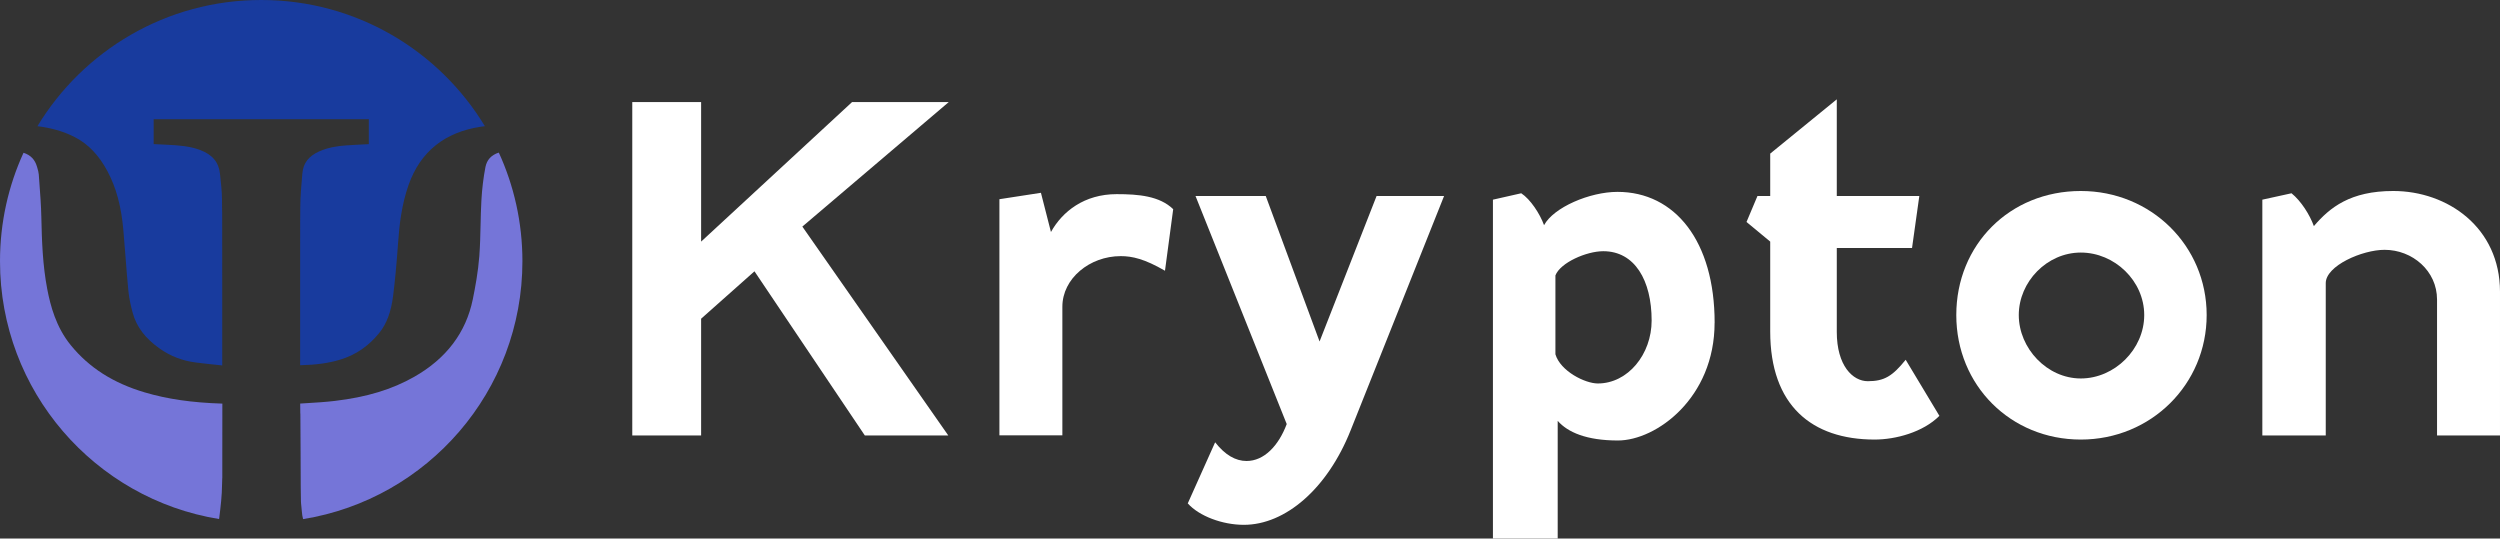 <?xml version="1.0" encoding="UTF-8"?><svg id="Layer_2" xmlns="http://www.w3.org/2000/svg" width="538.89" height="116.08" viewBox="0 0 538.89 116.08"><rect x="0" y="0" width="538.89" height="116.08" fill="#333333" stroke="none"/><defs><style>.cls-1{fill:#183b9e;}.cls-1,.cls-2,.cls-3{stroke-width:0px;}.cls-2{fill:#fff;}.cls-3{fill:#7575d8;}</style></defs><g id="Layer_1-2"><path class="cls-2" d="m151.13,22v30.08l32.54-30.08h20.84l-31.56,26.84,31.46,45.03h-17.99l-23.79-35.39-11.5,10.22v25.17h-14.84V22h14.84Z"/><path class="cls-2" d="m215.43,93.87v-50.93l8.95-1.38,2.16,8.45c2.46-4.42,7.18-8.16,14.16-8.16,4.72,0,9.24.39,12.19,3.24l-1.77,13.27c-4.42-2.56-7.08-3.15-9.54-3.15-6.69,0-12.58,4.82-12.58,10.91v27.72h-13.57Z"/><path class="cls-2" d="m284.44,73.61l12.29-31.36h14.55l-20.15,50.53c-5.01,12.58-14.06,20.35-23.01,20.35-4.62,0-9.63-1.87-12.09-4.62l5.9-13.17c2.16,2.75,4.42,4.03,6.78,4.03,3.74,0,6.88-3.24,8.65-7.96l-19.66-49.16h15.14l11.6,31.36Z"/><path class="cls-2" d="m369.59,69.58c0,16.22-12.58,25.37-20.84,25.37-6.78,0-10.81-1.77-12.98-4.23v25.36h-13.96V43.04l6.1-1.38c1.97,1.28,4.03,4.42,4.92,6.88,2.06-3.83,9.83-7.18,15.83-7.18,12.39,0,20.94,10.62,20.94,28.22Zm-34.31-10.22v17.01c1.08,3.64,6.39,6.29,9.14,6.29,6.49,0,11.6-6.29,11.6-13.57,0-8.65-3.64-14.94-10.42-14.94-3.64,0-9.24,2.46-10.32,5.21Z"/><path class="cls-2" d="m376.47,47.85l2.36-5.6h2.75v-9.14l14.35-11.7v20.84h17.79l-1.57,11.21h-16.22v18.09c0,7.28,3.44,10.62,6.69,10.62,3.54,0,5.31-1.08,8.16-4.62l7.27,12.09c-3.54,3.54-9.44,5.11-13.96,5.11-13.57,0-22.51-7.37-22.51-23.3v-19.37l-5.11-4.23Z"/><path class="cls-2" d="m448.53,41.17c15.14,0,27.13,11.8,27.13,26.74s-11.99,26.84-27.13,26.84-26.84-11.7-26.84-26.84,11.5-26.74,26.84-26.74Zm0,40.41c7.28,0,13.67-6.29,13.67-13.67s-6.39-13.47-13.67-13.47-13.37,6.29-13.37,13.47,6.1,13.67,13.37,13.67Z"/><path class="cls-2" d="m487.66,93.87v-50.83l6.29-1.38c2.06,1.67,3.93,4.62,4.82,7.08,3.44-4.03,7.87-7.57,17.11-7.57,11.7,0,23.01,7.86,23.01,21.73v30.97h-13.57v-29.3c0-6.19-5.31-10.72-11.31-10.72-4.82,0-12.68,3.44-12.68,7.18v32.84h-13.67Z"/><path class="cls-3" d="m47.93,86.99c-.01,3.46-.01,1.85-.01,10.25,0,13.46,0,2.17-.05,7.06-.02,2.48-.31,4.97-.61,7.3-.01.09-.03.18-.04.28C20.44,107.54,0,84.31,0,56.31c0-8.34,1.81-16.26,5.07-23.38,1.54.5,2.47,1.47,2.91,3.03l.06.2c.15.52.29,1.01.32,1.45.04.6.09,1.2.13,1.8.18,2.41.37,4.9.42,7.33.11,5.26.29,10.42,1.27,15.55.69,3.58,1.88,8.2,5.08,12.12,3.93,4.83,9.14,8.16,15.93,10.17,4.89,1.45,10.22,2.22,16.74,2.42Z"/><path class="cls-3" d="m112.61,56.31c0,28.03-20.48,51.27-47.28,55.59-.14-.52-.23-1.09-.27-1.7-.02-.36-.06-.71-.1-1.05-.04-.4-.09-.78-.09-1.13-.03-4.6-.06.3-.08-11.63-.03-11.54-.05-4.15-.08-9.4.49-.03.98-.06,1.46-.09,1.97-.12,4-.24,6.01-.48,6.89-.82,12.32-2.47,17.1-5.19,6.93-3.93,11.18-9.56,12.64-16.74.51-2.52,1.14-5.86,1.4-9.28.17-2.26.22-4.54.27-6.75.04-1.74.08-3.54.18-5.3.14-2.52.44-4.93.87-7.15.31-1.56,1.25-2.59,2.88-3.12,3.27,7.13,5.09,15.06,5.09,23.42Z"/><path class="cls-1" d="m104.51,27.2c-.28.04-.55.07-.83.11-7.83,1.17-13.08,5.39-15.61,12.56-1.51,4.29-1.99,8.65-2.25,12.35-.33,4.64-.66,8.2-1.08,11.53-.44,3.5-1.39,6.05-3.01,8.04-2.32,2.86-5.09,4.74-8.46,5.75-2.46.74-5.15,1.11-8.57,1.19v-3.17c0-2.15,0-7.1,0-13.6,0-22.05,0-10.02.03-17.4.01-2.2.21-4.46.4-6.65l.05-.55c.19-2.19,1.33-3.68,3.59-4.71,2.38-1.08,4.94-1.29,8.04-1.44l2.69-.14v-5.38h-46.38v5.37l1.83.09c.29.01.56.03.84.04,2.65.12,5.04.29,7.29,1.12,2.69,1,4.07,2.64,4.34,5.17l.07.65c.17,1.58.35,3.22.36,4.79.04,8.34.05-7.31.05,17.47,0,8.26,0,14.95,0,18.38-.26-.03-.51-.05-.76-.08-1.64-.17-3.33-.35-4.97-.56-2.8-.35-5.38-1.34-7.67-2.94-3.17-2.21-5.1-4.76-5.91-7.81-.34-1.27-.75-2.95-.91-4.64-.25-2.52-.45-5.1-.64-7.59-.14-1.82-.29-3.7-.45-5.55-.45-5.13-1.54-9.16-3.43-12.7-1.83-3.43-4.11-5.82-6.99-7.32-2.69-1.4-5.48-2.05-8.1-2.38C17.94,10.91,35.85,0,56.31,0s38.34,10.9,48.21,27.2Z"/></g></svg>